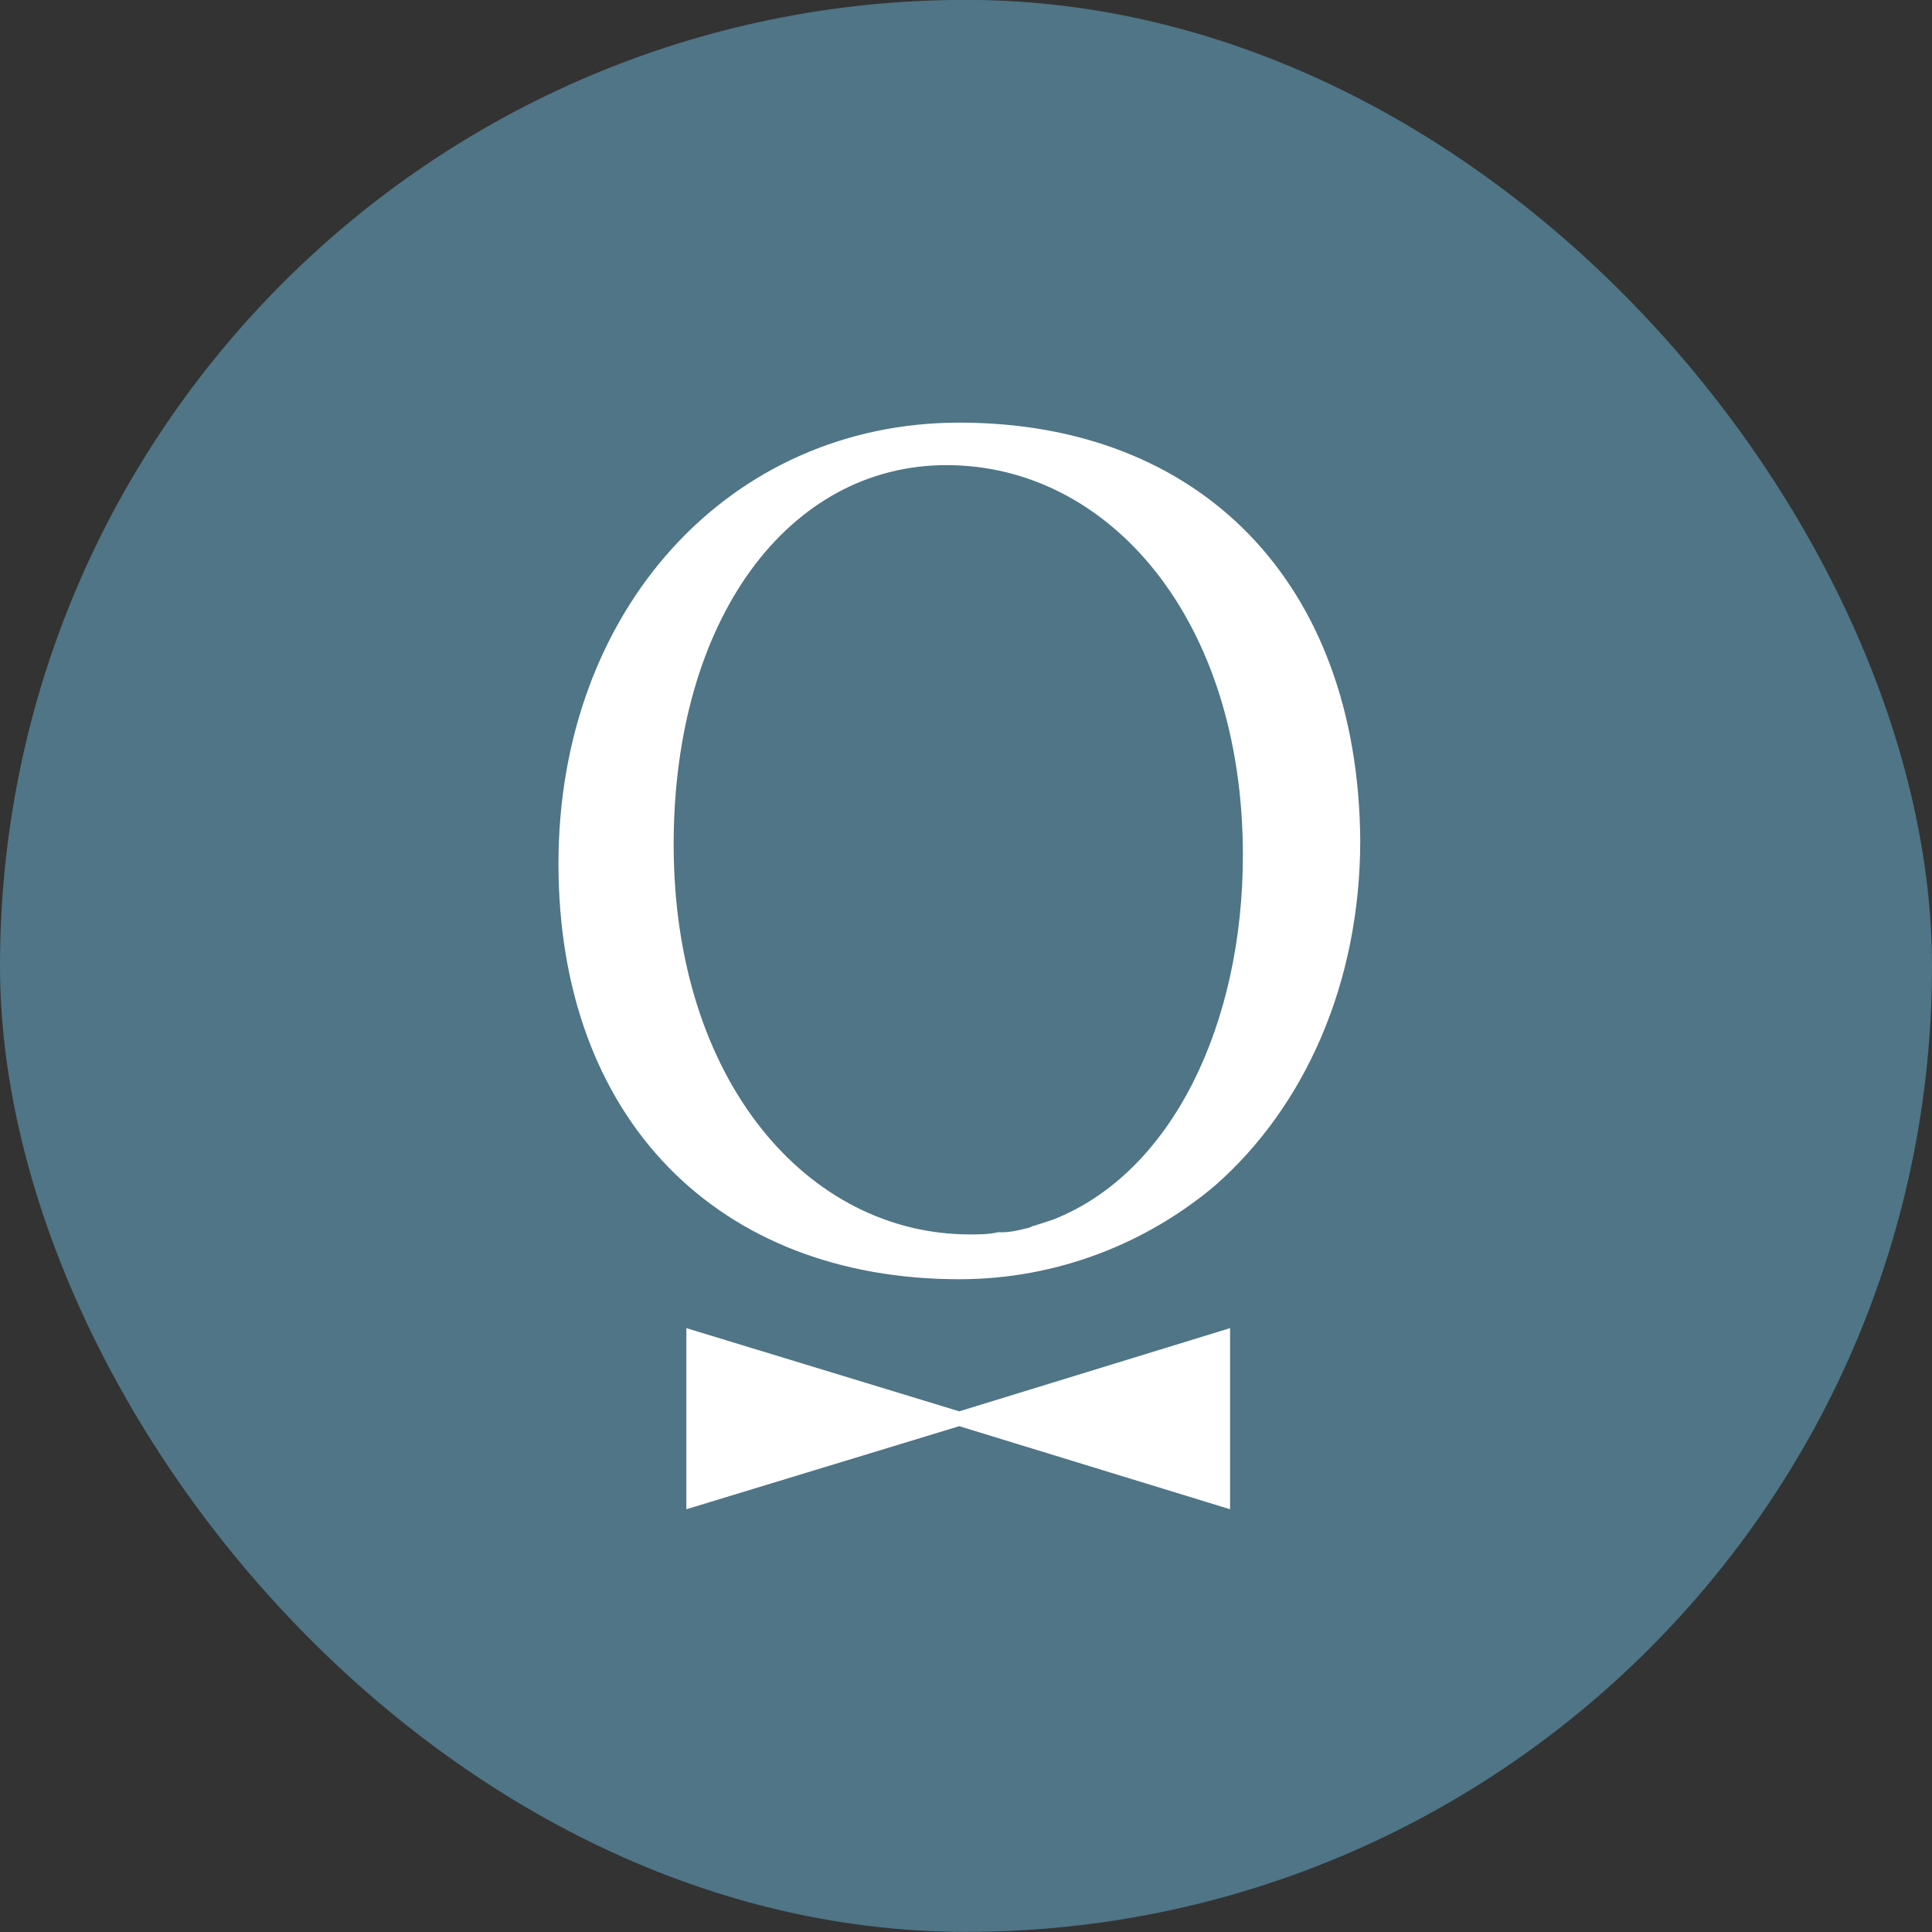 <svg width="16" height="16" viewBox="0 0 16 16" fill="none" xmlns="http://www.w3.org/2000/svg">
<rect x="0" y="0" width="16" height="16" fill="#333333" stroke="none"/>
<rect y="-0.001" width="16" height="16" rx="8" fill="#4F7586"/>
<path d="M5.684 10.999V12.499L7.944 11.811L10.187 12.499V10.999L7.944 11.688L5.684 10.999Z" fill="white"/>
<path d="M7.945 3.5C6.038 3.5 4.625 5.052 4.625 7.152C4.625 9.27 5.949 10.594 7.945 10.594C8.757 10.594 9.499 10.294 10.064 9.817C10.806 9.164 11.265 8.141 11.265 6.958C11.247 4.823 9.94 3.5 7.945 3.5ZM8.722 10.1C8.669 10.117 8.616 10.135 8.563 10.152C8.545 10.152 8.528 10.17 8.51 10.17C8.439 10.188 8.369 10.205 8.298 10.205C8.28 10.205 8.28 10.205 8.263 10.205C8.192 10.223 8.104 10.223 8.033 10.223C6.691 10.223 5.579 8.953 5.579 6.994C5.579 5.123 6.532 3.852 7.839 3.852C9.181 3.852 10.293 5.123 10.293 7.082C10.293 8.476 9.711 9.711 8.722 10.1Z" fill="white"/>
</svg>
